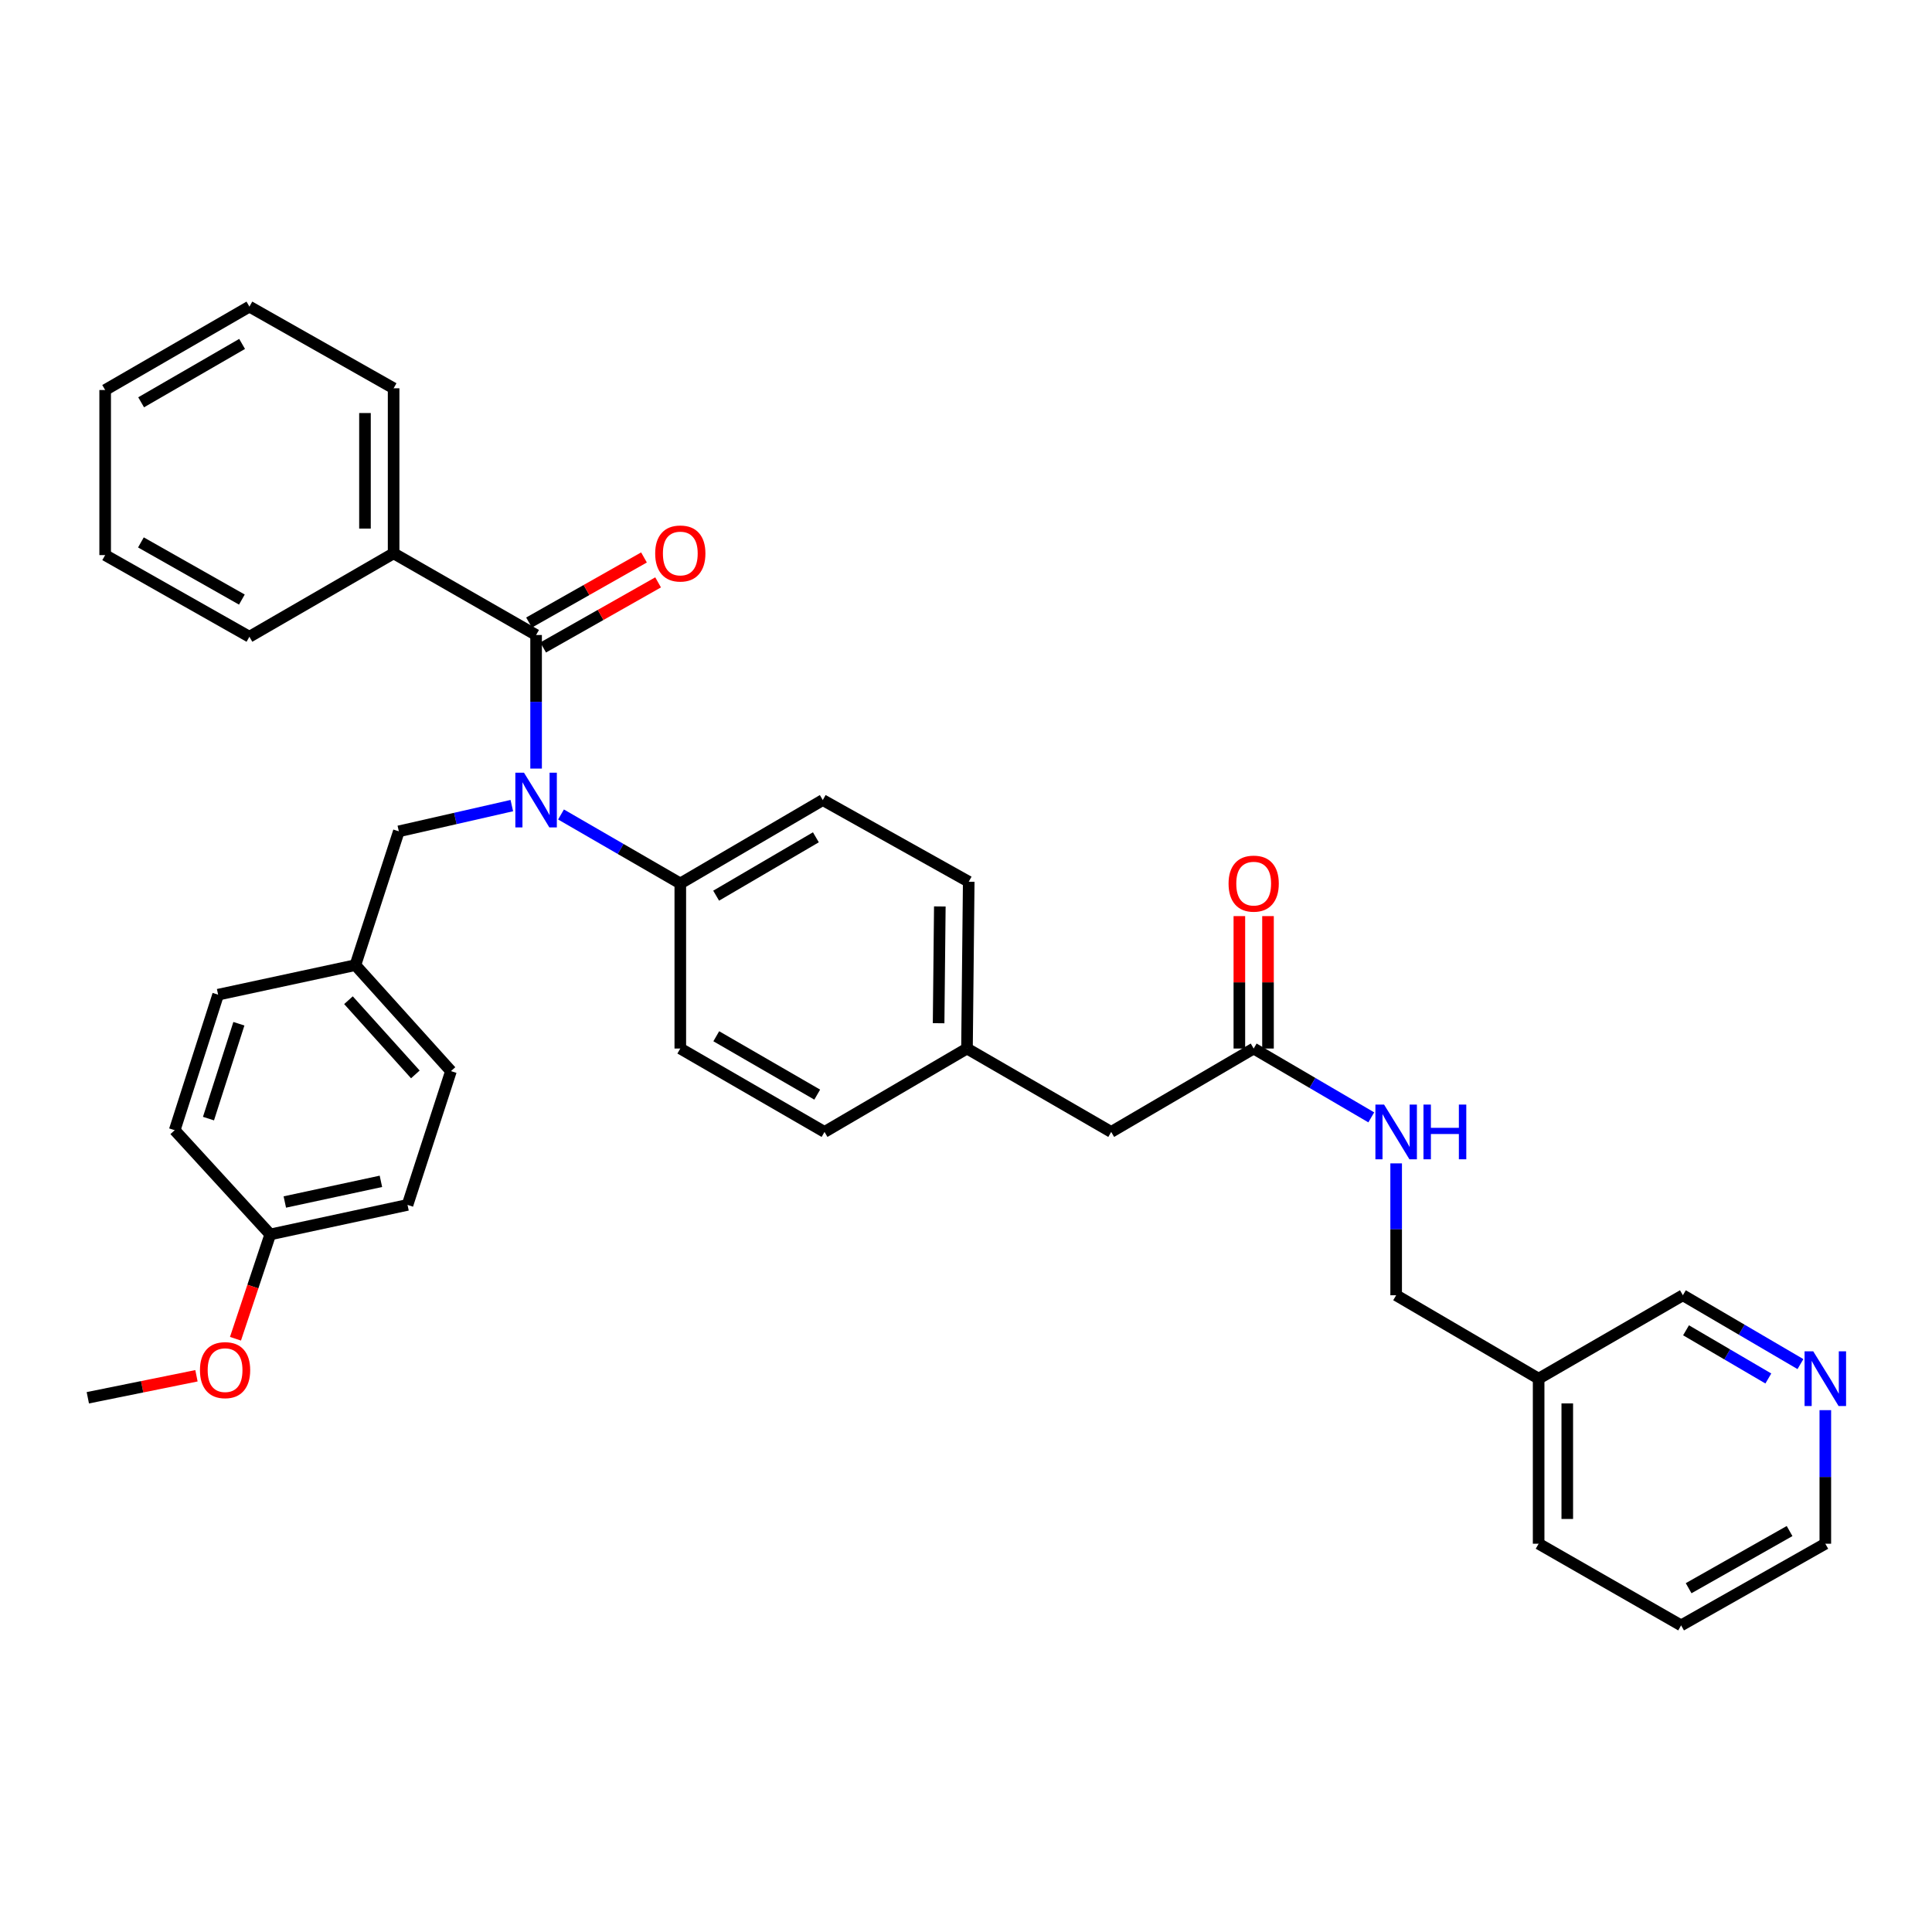 <?xml version='1.0' encoding='iso-8859-1'?>
<svg version='1.1' baseProfile='full'
              xmlns='http://www.w3.org/2000/svg'
                      xmlns:rdkit='http://www.rdkit.org/xml'
                      xmlns:xlink='http://www.w3.org/1999/xlink'
                  xml:space='preserve'
width='1000px' height='1000px' viewBox='0 0 1000 1000'>
<!-- END OF HEADER -->
<rect style='opacity:1.0;fill:#FFFFFF;stroke:none' width='1000' height='1000' x='0' y='0'> </rect>
<path class='bond-0' d='M 870.14,841.294 L 944.783,799.027' style='fill:none;fill-rule:evenodd;stroke:#000000;stroke-width:6px;stroke-linecap:butt;stroke-linejoin:miter;stroke-opacity:1' />
<path class='bond-0' d='M 874.031,822.054 L 926.282,792.467' style='fill:none;fill-rule:evenodd;stroke:#000000;stroke-width:6px;stroke-linecap:butt;stroke-linejoin:miter;stroke-opacity:1' />
<path class='bond-1' d='M 870.14,841.294 L 796.394,799.027' style='fill:none;fill-rule:evenodd;stroke:#000000;stroke-width:6px;stroke-linecap:butt;stroke-linejoin:miter;stroke-opacity:1' />
<path class='bond-2' d='M 648.902,542.72 L 679.337,560.535' style='fill:none;fill-rule:evenodd;stroke:#000000;stroke-width:6px;stroke-linecap:butt;stroke-linejoin:miter;stroke-opacity:1' />
<path class='bond-2' d='M 679.337,560.535 L 709.772,578.349' style='fill:none;fill-rule:evenodd;stroke:#0000FF;stroke-width:6px;stroke-linecap:butt;stroke-linejoin:miter;stroke-opacity:1' />
<path class='bond-3' d='M 656.315,542.72 L 656.315,508.448' style='fill:none;fill-rule:evenodd;stroke:#000000;stroke-width:6px;stroke-linecap:butt;stroke-linejoin:miter;stroke-opacity:1' />
<path class='bond-3' d='M 656.315,508.448 L 656.315,474.176' style='fill:none;fill-rule:evenodd;stroke:#FF0000;stroke-width:6px;stroke-linecap:butt;stroke-linejoin:miter;stroke-opacity:1' />
<path class='bond-3' d='M 641.49,542.72 L 641.49,508.448' style='fill:none;fill-rule:evenodd;stroke:#000000;stroke-width:6px;stroke-linecap:butt;stroke-linejoin:miter;stroke-opacity:1' />
<path class='bond-3' d='M 641.49,508.448 L 641.49,474.176' style='fill:none;fill-rule:evenodd;stroke:#FF0000;stroke-width:6px;stroke-linecap:butt;stroke-linejoin:miter;stroke-opacity:1' />
<path class='bond-4' d='M 648.902,542.72 L 575.157,585.886' style='fill:none;fill-rule:evenodd;stroke:#000000;stroke-width:6px;stroke-linecap:butt;stroke-linejoin:miter;stroke-opacity:1' />
<path class='bond-5' d='M 722.648,602.159 L 722.648,636.29' style='fill:none;fill-rule:evenodd;stroke:#0000FF;stroke-width:6px;stroke-linecap:butt;stroke-linejoin:miter;stroke-opacity:1' />
<path class='bond-5' d='M 722.648,636.29 L 722.648,670.421' style='fill:none;fill-rule:evenodd;stroke:#000000;stroke-width:6px;stroke-linecap:butt;stroke-linejoin:miter;stroke-opacity:1' />
<path class='bond-6' d='M 944.783,799.027 L 944.783,764.458' style='fill:none;fill-rule:evenodd;stroke:#000000;stroke-width:6px;stroke-linecap:butt;stroke-linejoin:miter;stroke-opacity:1' />
<path class='bond-6' d='M 944.783,764.458 L 944.783,729.89' style='fill:none;fill-rule:evenodd;stroke:#0000FF;stroke-width:6px;stroke-linecap:butt;stroke-linejoin:miter;stroke-opacity:1' />
<path class='bond-7' d='M 203.735,286.406 L 203.735,200.973' style='fill:none;fill-rule:evenodd;stroke:#000000;stroke-width:6px;stroke-linecap:butt;stroke-linejoin:miter;stroke-opacity:1' />
<path class='bond-7' d='M 188.91,273.591 L 188.91,213.788' style='fill:none;fill-rule:evenodd;stroke:#000000;stroke-width:6px;stroke-linecap:butt;stroke-linejoin:miter;stroke-opacity:1' />
<path class='bond-8' d='M 203.735,286.406 L 129.092,329.579' style='fill:none;fill-rule:evenodd;stroke:#000000;stroke-width:6px;stroke-linecap:butt;stroke-linejoin:miter;stroke-opacity:1' />
<path class='bond-9' d='M 203.735,286.406 L 277.481,328.682' style='fill:none;fill-rule:evenodd;stroke:#000000;stroke-width:6px;stroke-linecap:butt;stroke-linejoin:miter;stroke-opacity:1' />
<path class='bond-10' d='M 264.919,416.976 L 235.678,423.637' style='fill:none;fill-rule:evenodd;stroke:#0000FF;stroke-width:6px;stroke-linecap:butt;stroke-linejoin:miter;stroke-opacity:1' />
<path class='bond-10' d='M 235.678,423.637 L 206.437,430.298' style='fill:none;fill-rule:evenodd;stroke:#000000;stroke-width:6px;stroke-linecap:butt;stroke-linejoin:miter;stroke-opacity:1' />
<path class='bond-11' d='M 277.481,397.819 L 277.481,363.25' style='fill:none;fill-rule:evenodd;stroke:#0000FF;stroke-width:6px;stroke-linecap:butt;stroke-linejoin:miter;stroke-opacity:1' />
<path class='bond-11' d='M 277.481,363.25 L 277.481,328.682' style='fill:none;fill-rule:evenodd;stroke:#000000;stroke-width:6px;stroke-linecap:butt;stroke-linejoin:miter;stroke-opacity:1' />
<path class='bond-12' d='M 290.376,421.572 L 321.25,439.426' style='fill:none;fill-rule:evenodd;stroke:#0000FF;stroke-width:6px;stroke-linecap:butt;stroke-linejoin:miter;stroke-opacity:1' />
<path class='bond-12' d='M 321.25,439.426 L 352.124,457.28' style='fill:none;fill-rule:evenodd;stroke:#000000;stroke-width:6px;stroke-linecap:butt;stroke-linejoin:miter;stroke-opacity:1' />
<path class='bond-13' d='M 281.134,335.132 L 310.883,318.282' style='fill:none;fill-rule:evenodd;stroke:#000000;stroke-width:6px;stroke-linecap:butt;stroke-linejoin:miter;stroke-opacity:1' />
<path class='bond-13' d='M 310.883,318.282 L 340.633,301.433' style='fill:none;fill-rule:evenodd;stroke:#FF0000;stroke-width:6px;stroke-linecap:butt;stroke-linejoin:miter;stroke-opacity:1' />
<path class='bond-13' d='M 273.828,322.232 L 303.577,305.383' style='fill:none;fill-rule:evenodd;stroke:#000000;stroke-width:6px;stroke-linecap:butt;stroke-linejoin:miter;stroke-opacity:1' />
<path class='bond-13' d='M 303.577,305.383 L 333.327,288.534' style='fill:none;fill-rule:evenodd;stroke:#FF0000;stroke-width:6px;stroke-linecap:butt;stroke-linejoin:miter;stroke-opacity:1' />
<path class='bond-14' d='M 203.735,200.973 L 129.092,158.706' style='fill:none;fill-rule:evenodd;stroke:#000000;stroke-width:6px;stroke-linecap:butt;stroke-linejoin:miter;stroke-opacity:1' />
<path class='bond-15' d='M 129.092,329.579 L 54.432,287.312' style='fill:none;fill-rule:evenodd;stroke:#000000;stroke-width:6px;stroke-linecap:butt;stroke-linejoin:miter;stroke-opacity:1' />
<path class='bond-15' d='M 125.196,310.338 L 72.934,280.751' style='fill:none;fill-rule:evenodd;stroke:#000000;stroke-width:6px;stroke-linecap:butt;stroke-linejoin:miter;stroke-opacity:1' />
<path class='bond-16' d='M 183.952,499.547 L 233.418,554.407' style='fill:none;fill-rule:evenodd;stroke:#000000;stroke-width:6px;stroke-linecap:butt;stroke-linejoin:miter;stroke-opacity:1' />
<path class='bond-16' d='M 180.362,517.704 L 214.988,556.106' style='fill:none;fill-rule:evenodd;stroke:#000000;stroke-width:6px;stroke-linecap:butt;stroke-linejoin:miter;stroke-opacity:1' />
<path class='bond-17' d='M 183.952,499.547 L 112.9,514.841' style='fill:none;fill-rule:evenodd;stroke:#000000;stroke-width:6px;stroke-linecap:butt;stroke-linejoin:miter;stroke-opacity:1' />
<path class='bond-18' d='M 183.952,499.547 L 206.437,430.298' style='fill:none;fill-rule:evenodd;stroke:#000000;stroke-width:6px;stroke-linecap:butt;stroke-linejoin:miter;stroke-opacity:1' />
<path class='bond-19' d='M 139.881,638.942 L 210.933,623.656' style='fill:none;fill-rule:evenodd;stroke:#000000;stroke-width:6px;stroke-linecap:butt;stroke-linejoin:miter;stroke-opacity:1' />
<path class='bond-19' d='M 147.421,622.156 L 197.158,611.456' style='fill:none;fill-rule:evenodd;stroke:#000000;stroke-width:6px;stroke-linecap:butt;stroke-linejoin:miter;stroke-opacity:1' />
<path class='bond-20' d='M 139.881,638.942 L 130.884,665.935' style='fill:none;fill-rule:evenodd;stroke:#000000;stroke-width:6px;stroke-linecap:butt;stroke-linejoin:miter;stroke-opacity:1' />
<path class='bond-20' d='M 130.884,665.935 L 121.888,692.928' style='fill:none;fill-rule:evenodd;stroke:#FF0000;stroke-width:6px;stroke-linecap:butt;stroke-linejoin:miter;stroke-opacity:1' />
<path class='bond-21' d='M 139.881,638.942 L 90.423,584.988' style='fill:none;fill-rule:evenodd;stroke:#000000;stroke-width:6px;stroke-linecap:butt;stroke-linejoin:miter;stroke-opacity:1' />
<path class='bond-22' d='M 352.124,457.28 L 425.87,414.114' style='fill:none;fill-rule:evenodd;stroke:#000000;stroke-width:6px;stroke-linecap:butt;stroke-linejoin:miter;stroke-opacity:1' />
<path class='bond-22' d='M 370.675,463.599 L 422.297,433.383' style='fill:none;fill-rule:evenodd;stroke:#000000;stroke-width:6px;stroke-linecap:butt;stroke-linejoin:miter;stroke-opacity:1' />
<path class='bond-23' d='M 352.124,457.28 L 352.124,542.72' style='fill:none;fill-rule:evenodd;stroke:#000000;stroke-width:6px;stroke-linecap:butt;stroke-linejoin:miter;stroke-opacity:1' />
<path class='bond-24' d='M 425.87,414.114 L 501.411,456.382' style='fill:none;fill-rule:evenodd;stroke:#000000;stroke-width:6px;stroke-linecap:butt;stroke-linejoin:miter;stroke-opacity:1' />
<path class='bond-25' d='M 352.124,542.72 L 426.768,585.886' style='fill:none;fill-rule:evenodd;stroke:#000000;stroke-width:6px;stroke-linecap:butt;stroke-linejoin:miter;stroke-opacity:1' />
<path class='bond-25' d='M 370.742,536.362 L 422.993,566.577' style='fill:none;fill-rule:evenodd;stroke:#000000;stroke-width:6px;stroke-linecap:butt;stroke-linejoin:miter;stroke-opacity:1' />
<path class='bond-26' d='M 575.157,585.886 L 500.513,542.72' style='fill:none;fill-rule:evenodd;stroke:#000000;stroke-width:6px;stroke-linecap:butt;stroke-linejoin:miter;stroke-opacity:1' />
<path class='bond-27' d='M 500.513,542.72 L 426.768,585.886' style='fill:none;fill-rule:evenodd;stroke:#000000;stroke-width:6px;stroke-linecap:butt;stroke-linejoin:miter;stroke-opacity:1' />
<path class='bond-28' d='M 500.513,542.72 L 501.411,456.382' style='fill:none;fill-rule:evenodd;stroke:#000000;stroke-width:6px;stroke-linecap:butt;stroke-linejoin:miter;stroke-opacity:1' />
<path class='bond-28' d='M 485.824,529.616 L 486.452,469.178' style='fill:none;fill-rule:evenodd;stroke:#000000;stroke-width:6px;stroke-linecap:butt;stroke-linejoin:miter;stroke-opacity:1' />
<path class='bond-29' d='M 233.418,554.407 L 210.933,623.656' style='fill:none;fill-rule:evenodd;stroke:#000000;stroke-width:6px;stroke-linecap:butt;stroke-linejoin:miter;stroke-opacity:1' />
<path class='bond-30' d='M 112.9,514.841 L 90.423,584.988' style='fill:none;fill-rule:evenodd;stroke:#000000;stroke-width:6px;stroke-linecap:butt;stroke-linejoin:miter;stroke-opacity:1' />
<path class='bond-30' d='M 123.646,529.887 L 107.913,578.99' style='fill:none;fill-rule:evenodd;stroke:#000000;stroke-width:6px;stroke-linecap:butt;stroke-linejoin:miter;stroke-opacity:1' />
<path class='bond-31' d='M 101.687,712.097 L 73.571,717.791' style='fill:none;fill-rule:evenodd;stroke:#FF0000;stroke-width:6px;stroke-linecap:butt;stroke-linejoin:miter;stroke-opacity:1' />
<path class='bond-31' d='M 73.571,717.791 L 45.455,723.486' style='fill:none;fill-rule:evenodd;stroke:#000000;stroke-width:6px;stroke-linecap:butt;stroke-linejoin:miter;stroke-opacity:1' />
<path class='bond-32' d='M 129.092,158.706 L 54.432,201.871' style='fill:none;fill-rule:evenodd;stroke:#000000;stroke-width:6px;stroke-linecap:butt;stroke-linejoin:miter;stroke-opacity:1' />
<path class='bond-32' d='M 125.313,178.015 L 73.051,208.231' style='fill:none;fill-rule:evenodd;stroke:#000000;stroke-width:6px;stroke-linecap:butt;stroke-linejoin:miter;stroke-opacity:1' />
<path class='bond-33' d='M 54.432,287.312 L 54.432,201.871' style='fill:none;fill-rule:evenodd;stroke:#000000;stroke-width:6px;stroke-linecap:butt;stroke-linejoin:miter;stroke-opacity:1' />
<path class='bond-34' d='M 931.907,706.054 L 901.48,688.237' style='fill:none;fill-rule:evenodd;stroke:#0000FF;stroke-width:6px;stroke-linecap:butt;stroke-linejoin:miter;stroke-opacity:1' />
<path class='bond-34' d='M 901.48,688.237 L 871.054,670.421' style='fill:none;fill-rule:evenodd;stroke:#000000;stroke-width:6px;stroke-linecap:butt;stroke-linejoin:miter;stroke-opacity:1' />
<path class='bond-34' d='M 915.288,713.502 L 893.989,701.03' style='fill:none;fill-rule:evenodd;stroke:#0000FF;stroke-width:6px;stroke-linecap:butt;stroke-linejoin:miter;stroke-opacity:1' />
<path class='bond-34' d='M 893.989,701.03 L 872.691,688.559' style='fill:none;fill-rule:evenodd;stroke:#000000;stroke-width:6px;stroke-linecap:butt;stroke-linejoin:miter;stroke-opacity:1' />
<path class='bond-35' d='M 871.054,670.421 L 796.394,713.594' style='fill:none;fill-rule:evenodd;stroke:#000000;stroke-width:6px;stroke-linecap:butt;stroke-linejoin:miter;stroke-opacity:1' />
<path class='bond-36' d='M 796.394,713.594 L 796.394,799.027' style='fill:none;fill-rule:evenodd;stroke:#000000;stroke-width:6px;stroke-linecap:butt;stroke-linejoin:miter;stroke-opacity:1' />
<path class='bond-36' d='M 811.219,726.409 L 811.219,786.212' style='fill:none;fill-rule:evenodd;stroke:#000000;stroke-width:6px;stroke-linecap:butt;stroke-linejoin:miter;stroke-opacity:1' />
<path class='bond-37' d='M 796.394,713.594 L 722.648,670.421' style='fill:none;fill-rule:evenodd;stroke:#000000;stroke-width:6px;stroke-linecap:butt;stroke-linejoin:miter;stroke-opacity:1' />
<path  class='atom-2' d='M 716.388 571.726
L 725.668 586.726
Q 726.588 588.206, 728.068 590.886
Q 729.548 593.566, 729.628 593.726
L 729.628 571.726
L 733.388 571.726
L 733.388 600.046
L 729.508 600.046
L 719.548 583.646
Q 718.388 581.726, 717.148 579.526
Q 715.948 577.326, 715.588 576.646
L 715.588 600.046
L 711.908 600.046
L 711.908 571.726
L 716.388 571.726
' fill='#0000FF'/>
<path  class='atom-2' d='M 736.788 571.726
L 740.628 571.726
L 740.628 583.766
L 755.108 583.766
L 755.108 571.726
L 758.948 571.726
L 758.948 600.046
L 755.108 600.046
L 755.108 586.966
L 740.628 586.966
L 740.628 600.046
L 736.788 600.046
L 736.788 571.726
' fill='#0000FF'/>
<path  class='atom-3' d='M 635.902 457.36
Q 635.902 450.56, 639.262 446.76
Q 642.622 442.96, 648.902 442.96
Q 655.182 442.96, 658.542 446.76
Q 661.902 450.56, 661.902 457.36
Q 661.902 464.24, 658.502 468.16
Q 655.102 472.04, 648.902 472.04
Q 642.662 472.04, 639.262 468.16
Q 635.902 464.28, 635.902 457.36
M 648.902 468.84
Q 653.222 468.84, 655.542 465.96
Q 657.902 463.04, 657.902 457.36
Q 657.902 451.8, 655.542 449
Q 653.222 446.16, 648.902 446.16
Q 644.582 446.16, 642.222 448.96
Q 639.902 451.76, 639.902 457.36
Q 639.902 463.08, 642.222 465.96
Q 644.582 468.84, 648.902 468.84
' fill='#FF0000'/>
<path  class='atom-6' d='M 271.221 399.954
L 280.501 414.954
Q 281.421 416.434, 282.901 419.114
Q 284.381 421.794, 284.461 421.954
L 284.461 399.954
L 288.221 399.954
L 288.221 428.274
L 284.341 428.274
L 274.381 411.874
Q 273.221 409.954, 271.981 407.754
Q 270.781 405.554, 270.421 404.874
L 270.421 428.274
L 266.741 428.274
L 266.741 399.954
L 271.221 399.954
' fill='#0000FF'/>
<path  class='atom-8' d='M 339.124 286.486
Q 339.124 279.686, 342.484 275.886
Q 345.844 272.086, 352.124 272.086
Q 358.404 272.086, 361.764 275.886
Q 365.124 279.686, 365.124 286.486
Q 365.124 293.366, 361.724 297.286
Q 358.324 301.166, 352.124 301.166
Q 345.884 301.166, 342.484 297.286
Q 339.124 293.406, 339.124 286.486
M 352.124 297.966
Q 356.444 297.966, 358.764 295.086
Q 361.124 292.166, 361.124 286.486
Q 361.124 280.926, 358.764 278.126
Q 356.444 275.286, 352.124 275.286
Q 347.804 275.286, 345.444 278.086
Q 343.124 280.886, 343.124 286.486
Q 343.124 292.206, 345.444 295.086
Q 347.804 297.966, 352.124 297.966
' fill='#FF0000'/>
<path  class='atom-25' d='M 103.499 709.177
Q 103.499 702.377, 106.859 698.577
Q 110.219 694.777, 116.499 694.777
Q 122.779 694.777, 126.139 698.577
Q 129.499 702.377, 129.499 709.177
Q 129.499 716.057, 126.099 719.977
Q 122.699 723.857, 116.499 723.857
Q 110.259 723.857, 106.859 719.977
Q 103.499 716.097, 103.499 709.177
M 116.499 720.657
Q 120.819 720.657, 123.139 717.777
Q 125.499 714.857, 125.499 709.177
Q 125.499 703.617, 123.139 700.817
Q 120.819 697.977, 116.499 697.977
Q 112.179 697.977, 109.819 700.777
Q 107.499 703.577, 107.499 709.177
Q 107.499 714.897, 109.819 717.777
Q 112.179 720.657, 116.499 720.657
' fill='#FF0000'/>
<path  class='atom-30' d='M 938.523 699.434
L 947.803 714.434
Q 948.723 715.914, 950.203 718.594
Q 951.683 721.274, 951.763 721.434
L 951.763 699.434
L 955.523 699.434
L 955.523 727.754
L 951.643 727.754
L 941.683 711.354
Q 940.523 709.434, 939.283 707.234
Q 938.083 705.034, 937.723 704.354
L 937.723 727.754
L 934.043 727.754
L 934.043 699.434
L 938.523 699.434
' fill='#0000FF'/>
</svg>

